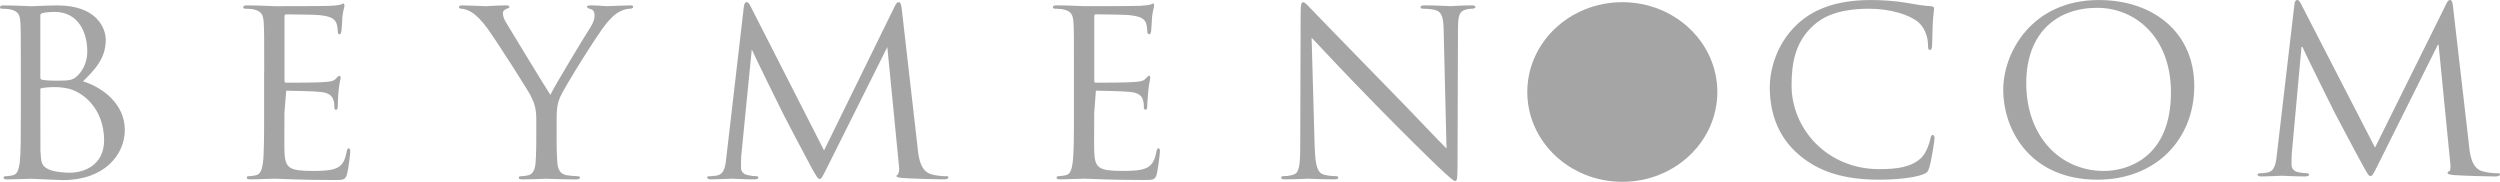 <svg width="110" height="8" viewBox="0 0 110 8" fill="none" xmlns="http://www.w3.org/2000/svg">
<g clip-path="url(#clip0_1676_24390)">
<path d="M1.774 0.685C1.774 0.622 1.799 0.59 1.894 0.57C2.072 0.533 2.296 0.524 2.408 0.524C3.445 0.524 3.84 1.424 3.84 2.263C3.84 2.679 3.684 3.044 3.458 3.281C3.236 3.527 3.088 3.551 2.499 3.551C2.1 3.551 1.911 3.518 1.851 3.511C1.79 3.491 1.774 3.464 1.774 3.392V0.684V0.685H1.774ZM57.85 6.517C57.878 7.349 57.985 7.612 58.262 7.689C58.474 7.742 58.706 7.753 58.795 7.753C58.85 7.753 58.883 7.771 58.883 7.815C58.883 7.872 58.819 7.891 58.693 7.891C58.082 7.891 57.658 7.863 57.566 7.863C57.469 7.863 57.024 7.891 56.544 7.891C56.439 7.891 56.374 7.883 56.374 7.815C56.374 7.771 56.407 7.752 56.456 7.752C56.544 7.752 56.735 7.742 56.897 7.689C57.158 7.617 57.21 7.323 57.21 6.401L57.228 0.599C57.228 0.209 57.252 0.096 57.34 0.096C57.428 0.096 57.605 0.316 57.713 0.42C57.877 0.589 59.457 2.225 61.093 3.894C62.148 4.965 63.304 6.202 63.647 6.535L63.522 1.391C63.512 0.733 63.441 0.511 63.113 0.429C62.921 0.389 62.674 0.381 62.591 0.381C62.509 0.381 62.505 0.346 62.505 0.308C62.505 0.246 62.591 0.236 62.716 0.236C63.192 0.236 63.706 0.27 63.828 0.27C63.943 0.27 64.287 0.236 64.725 0.236C64.846 0.236 64.917 0.246 64.917 0.308C64.917 0.346 64.876 0.381 64.799 0.381C64.748 0.381 64.673 0.381 64.546 0.409C64.195 0.482 64.151 0.702 64.151 1.312L64.131 7.244C64.131 7.912 64.102 7.963 64.035 7.963C63.95 7.963 63.827 7.851 63.254 7.316C63.142 7.215 61.613 5.721 60.488 4.564C59.255 3.307 58.054 2.025 57.711 1.659L57.847 6.516L57.85 6.517ZM47.253 3.176C47.253 1.593 47.253 1.313 47.233 0.984C47.211 0.642 47.124 0.482 46.772 0.411C46.688 0.391 46.509 0.382 46.415 0.382C46.371 0.382 46.325 0.362 46.325 0.316C46.325 0.258 46.383 0.236 46.496 0.236C46.976 0.236 47.64 0.271 47.697 0.271C47.769 0.271 49.88 0.271 50.132 0.257C50.331 0.246 50.507 0.23 50.592 0.21C50.647 0.203 50.685 0.154 50.737 0.154C50.77 0.154 50.781 0.202 50.781 0.247C50.781 0.316 50.73 0.439 50.693 0.72C50.685 0.826 50.663 1.27 50.648 1.392C50.633 1.444 50.612 1.507 50.572 1.507C50.508 1.507 50.479 1.455 50.479 1.371C50.479 1.304 50.472 1.131 50.42 1.007C50.349 0.846 50.239 0.72 49.664 0.663C49.482 0.642 48.327 0.631 48.212 0.631C48.169 0.631 48.147 0.663 48.147 0.735V3.528C48.147 3.596 48.15 3.638 48.212 3.638C48.348 3.638 49.652 3.638 49.902 3.608C50.153 3.592 50.306 3.573 50.398 3.466C50.473 3.386 50.52 3.336 50.562 3.336C50.593 3.336 50.612 3.357 50.612 3.42C50.612 3.478 50.562 3.649 50.525 3.987C50.507 4.185 50.479 4.561 50.479 4.635C50.479 4.712 50.479 4.828 50.41 4.828C50.356 4.828 50.331 4.782 50.331 4.737C50.331 4.635 50.331 4.529 50.29 4.4C50.25 4.264 50.152 4.086 49.737 4.046C49.449 4.011 48.4 3.99 48.219 3.99L48.147 4.957C48.147 5.301 48.134 6.474 48.147 6.69C48.178 7.39 48.342 7.52 49.382 7.52C49.652 7.52 50.12 7.52 50.398 7.41C50.672 7.296 50.805 7.091 50.882 6.676C50.9 6.565 50.921 6.528 50.978 6.528C51.036 6.528 51.036 6.609 51.036 6.676C51.036 6.762 50.95 7.451 50.898 7.66C50.827 7.92 50.738 7.92 50.32 7.92C48.72 7.92 48.007 7.862 47.697 7.862C47.677 7.862 47.489 7.873 47.273 7.873C47.063 7.882 46.815 7.891 46.662 7.891C46.534 7.891 46.491 7.873 46.491 7.814C46.491 7.78 46.509 7.752 46.572 7.752C46.664 7.752 46.791 7.732 46.889 7.71C47.106 7.666 47.154 7.45 47.197 7.152C47.253 6.732 47.253 5.928 47.253 4.955V3.174V3.176ZM40.384 6.584C40.425 6.951 40.506 7.52 40.955 7.661C41.265 7.753 41.54 7.753 41.648 7.753C41.699 7.753 41.733 7.766 41.733 7.801C41.733 7.863 41.643 7.892 41.513 7.892C41.28 7.892 40.127 7.863 39.738 7.833C39.49 7.816 39.441 7.781 39.441 7.733C39.569 7.651 39.576 7.477 39.554 7.296L39.042 2.071L36.408 7.341C36.182 7.782 36.151 7.874 36.059 7.874C35.988 7.874 35.932 7.772 35.725 7.411C35.454 6.908 34.53 5.158 34.482 5.055C34.39 4.878 33.195 2.448 33.078 2.174L32.613 6.877C32.604 7.038 32.604 7.217 32.604 7.39C32.604 7.54 32.721 7.668 32.881 7.699C33.057 7.742 33.219 7.753 33.282 7.753C33.325 7.753 33.37 7.772 33.37 7.801C33.37 7.874 33.303 7.892 33.175 7.892C32.782 7.892 32.269 7.863 32.186 7.863C32.086 7.863 31.574 7.892 31.294 7.892C31.191 7.892 31.114 7.874 31.114 7.801C31.114 7.772 31.163 7.753 31.222 7.753C31.299 7.753 31.387 7.753 31.54 7.723C31.89 7.661 31.924 7.27 31.964 6.882L32.731 0.28C32.754 0.167 32.782 0.096 32.844 0.096C32.91 0.096 32.953 0.136 33.009 0.247L36.258 6.619L39.378 0.258C39.427 0.168 39.461 0.096 39.541 0.096C39.619 0.096 39.649 0.177 39.674 0.371L40.385 6.585L40.384 6.584ZM23.597 5.271C23.597 4.727 23.493 4.505 23.349 4.21C23.281 4.046 21.854 1.815 21.478 1.293C21.212 0.918 20.951 0.663 20.755 0.541C20.599 0.439 20.394 0.382 20.299 0.382C20.244 0.382 20.192 0.362 20.192 0.31C20.192 0.272 20.233 0.237 20.336 0.237C20.541 0.237 21.331 0.272 21.388 0.272C21.456 0.272 21.866 0.237 22.279 0.237C22.397 0.237 22.415 0.272 22.415 0.31C22.415 0.348 22.354 0.362 22.259 0.402C22.17 0.44 22.127 0.504 22.127 0.585C22.127 0.704 22.17 0.826 22.259 0.977C22.433 1.271 24.021 3.885 24.217 4.173C24.416 3.751 25.762 1.536 25.978 1.202C26.118 0.985 26.16 0.817 26.16 0.686C26.16 0.541 26.119 0.431 25.991 0.401C25.891 0.37 25.827 0.348 25.827 0.295C25.827 0.258 25.891 0.236 25.999 0.236C26.274 0.236 26.617 0.271 26.702 0.271C26.763 0.271 27.529 0.236 27.729 0.236C27.806 0.236 27.864 0.258 27.864 0.295C27.864 0.347 27.81 0.382 27.729 0.382C27.615 0.382 27.412 0.42 27.242 0.524C27.03 0.642 26.913 0.763 26.678 1.036C26.328 1.444 24.842 3.824 24.65 4.263C24.492 4.625 24.492 4.939 24.492 5.271V6.141C24.492 6.31 24.492 6.735 24.522 7.155C24.548 7.452 24.642 7.669 24.957 7.713C25.105 7.735 25.34 7.755 25.435 7.755C25.499 7.755 25.516 7.783 25.516 7.817C25.516 7.864 25.468 7.894 25.35 7.894C24.762 7.894 24.092 7.865 24.041 7.865C23.985 7.865 23.32 7.894 22.998 7.894C22.884 7.894 22.826 7.876 22.826 7.817C22.826 7.783 22.852 7.755 22.916 7.755C23.016 7.755 23.139 7.735 23.239 7.713C23.446 7.67 23.547 7.453 23.566 7.155C23.596 6.735 23.596 6.31 23.596 6.141V5.271H23.597ZM11.625 3.177C11.625 1.594 11.625 1.314 11.603 0.985C11.581 0.643 11.498 0.483 11.147 0.412C11.06 0.392 10.886 0.383 10.784 0.383C10.745 0.383 10.702 0.363 10.702 0.317C10.702 0.259 10.757 0.237 10.872 0.237C11.35 0.237 12.023 0.272 12.069 0.272C12.146 0.272 14.264 0.272 14.513 0.258C14.715 0.247 14.875 0.231 14.96 0.211C15.019 0.204 15.062 0.155 15.11 0.155C15.146 0.155 15.156 0.203 15.156 0.248C15.156 0.317 15.102 0.44 15.066 0.721C15.061 0.827 15.039 1.271 15.018 1.393C15.004 1.445 14.988 1.508 14.944 1.508C14.874 1.508 14.862 1.456 14.862 1.372C14.862 1.305 14.848 1.132 14.798 1.008C14.717 0.847 14.61 0.721 14.036 0.664C13.86 0.643 12.697 0.632 12.579 0.632C12.544 0.632 12.518 0.664 12.518 0.736V3.53C12.518 3.597 12.533 3.639 12.579 3.639C12.722 3.639 14.03 3.639 14.274 3.609C14.53 3.593 14.672 3.574 14.773 3.467C14.847 3.387 14.891 3.337 14.932 3.337C14.96 3.337 14.988 3.358 14.988 3.421C14.988 3.479 14.932 3.65 14.898 3.988C14.878 4.204 14.866 4.42 14.862 4.636C14.862 4.713 14.862 4.829 14.783 4.829C14.727 4.829 14.713 4.783 14.713 4.738C14.713 4.636 14.713 4.53 14.67 4.401C14.624 4.265 14.53 4.087 14.118 4.047C13.827 4.012 12.773 3.991 12.593 3.991L12.516 4.958C12.516 5.302 12.506 6.475 12.516 6.691C12.552 7.391 12.711 7.521 13.753 7.521C14.027 7.521 14.495 7.521 14.771 7.411C15.052 7.297 15.175 7.092 15.254 6.677C15.272 6.566 15.294 6.529 15.343 6.529C15.41 6.529 15.41 6.61 15.41 6.677C15.41 6.763 15.329 7.452 15.27 7.661C15.195 7.921 15.107 7.921 14.697 7.921C13.088 7.921 12.377 7.863 12.066 7.863C12.051 7.863 11.867 7.874 11.644 7.874C11.436 7.883 11.19 7.892 11.027 7.892C10.909 7.892 10.858 7.874 10.858 7.815C10.858 7.781 10.883 7.753 10.939 7.753C11.044 7.753 11.169 7.733 11.259 7.711C11.468 7.667 11.528 7.451 11.571 7.153C11.621 6.733 11.621 5.929 11.621 4.956V3.175L11.625 3.177ZM1.774 3.896C1.994 3.824 2.528 3.824 2.664 3.844C2.919 3.872 3.185 3.905 3.551 4.139C4.368 4.678 4.581 5.551 4.581 6.164C4.581 7.304 3.651 7.599 3.075 7.599C2.887 7.599 2.431 7.579 2.143 7.452C1.815 7.297 1.815 7.155 1.779 6.657C1.775 6.507 1.775 5.247 1.775 4.468V3.896H1.774ZM0.917 4.958C0.917 5.931 0.917 6.736 0.869 7.155C0.823 7.452 0.771 7.669 0.559 7.713C0.455 7.738 0.349 7.752 0.241 7.755C0.177 7.755 0.158 7.783 0.158 7.817C0.158 7.875 0.204 7.894 0.326 7.894C0.648 7.894 1.313 7.865 1.364 7.865C1.449 7.865 2.538 7.923 2.78 7.923C4.6 7.923 5.492 6.799 5.492 5.717C5.492 4.53 4.443 3.814 3.651 3.579C4.153 3.086 4.653 2.584 4.653 1.755C4.653 1.251 4.269 0.238 2.528 0.238C2.034 0.238 1.622 0.273 1.364 0.273C1.313 0.273 0.648 0.238 0.168 0.238C0.046 0.238 0 0.26 0 0.318C0 0.364 0.04 0.384 0.079 0.384C0.178 0.384 0.358 0.393 0.444 0.413C0.794 0.485 0.879 0.644 0.897 0.986C0.917 1.315 0.917 1.595 0.917 3.178V4.959L0.917 4.958Z" fill="#808080" fill-opacity="0.7"/>
<path d="M71.382 8C73.691 8 75.563 6.231 75.563 4.048C75.563 1.865 73.691 0.096 71.382 0.096C69.073 0.096 67.201 1.865 67.201 4.048C67.201 6.231 69.073 8 71.382 8Z" fill="#808080" fill-opacity="0.7"/>
<path d="M79.162 6.817C78.126 5.94 77.87 4.79 77.87 3.833C77.87 3.158 78.115 1.978 79.065 1.08C79.706 0.475 80.678 0.001 82.322 0.001C82.749 0.001 83.347 0.032 83.871 0.122C84.277 0.192 84.619 0.254 84.961 0.273C85.078 0.284 85.1 0.324 85.1 0.384C85.1 0.465 85.068 0.586 85.047 0.949C85.025 1.281 85.025 1.835 85.014 1.987C85.004 2.138 84.982 2.198 84.919 2.198C84.844 2.198 84.833 2.128 84.833 1.987C84.833 1.594 84.662 1.18 84.384 0.958C84.01 0.655 83.188 0.384 82.248 0.384C80.827 0.384 80.165 0.777 79.791 1.12C79.011 1.826 78.829 2.723 78.829 3.752C78.829 5.678 80.399 7.442 82.685 7.442C83.486 7.442 84.115 7.352 84.543 6.938C84.767 6.716 84.906 6.272 84.939 6.092C84.96 5.981 84.981 5.94 85.046 5.94C85.099 5.94 85.12 6.01 85.12 6.091C85.12 6.162 84.992 7.039 84.885 7.382C84.821 7.574 84.799 7.593 84.608 7.674C84.181 7.835 83.369 7.906 82.686 7.906C81.083 7.906 80.005 7.533 79.162 6.817H79.162ZM92.351 0.002C94.754 0.002 96.548 1.434 96.548 3.783C96.548 6.131 94.861 7.906 92.287 7.906C89.361 7.906 88.143 5.758 88.143 3.943C88.143 2.31 89.404 0.001 92.351 0.001V0.002ZM92.575 7.523C93.536 7.523 95.522 6.999 95.522 4.064C95.522 1.645 93.963 0.344 92.275 0.344C90.491 0.344 89.156 1.453 89.156 3.661C89.156 6.009 90.651 7.522 92.574 7.522L92.575 7.523ZM108.643 6.465C108.686 6.828 108.76 7.393 109.22 7.534C109.445 7.597 109.679 7.627 109.915 7.624C109.968 7.624 110 7.635 110 7.674C110 7.734 109.904 7.765 109.776 7.765C109.541 7.765 108.388 7.734 107.992 7.705C107.747 7.685 107.694 7.655 107.694 7.604C107.694 7.564 107.715 7.544 107.768 7.534C107.822 7.523 107.833 7.352 107.811 7.17L107.298 1.968H107.266L104.65 7.211C104.426 7.655 104.393 7.745 104.297 7.745C104.223 7.745 104.169 7.644 103.967 7.281C103.689 6.787 102.771 5.043 102.718 4.942C102.622 4.76 101.425 2.34 101.308 2.068H101.266L100.839 6.746C100.828 6.907 100.828 7.089 100.828 7.26C100.828 7.412 100.945 7.542 101.105 7.572C101.287 7.612 101.447 7.623 101.511 7.623C101.553 7.623 101.597 7.643 101.597 7.673C101.597 7.744 101.532 7.764 101.404 7.764C101.008 7.764 100.496 7.733 100.411 7.733C100.315 7.733 99.803 7.764 99.514 7.764C99.407 7.764 99.332 7.744 99.332 7.673C99.332 7.643 99.386 7.623 99.439 7.623C99.525 7.623 99.6 7.623 99.76 7.592C100.112 7.532 100.145 7.139 100.187 6.755L100.956 0.182C100.967 0.072 101.01 0 101.073 0C101.136 0 101.18 0.04 101.233 0.151L104.501 6.493L107.641 0.162C107.684 0.072 107.727 0.001 107.802 0.001C107.876 0.001 107.909 0.082 107.93 0.273L108.645 6.464L108.643 6.465Z" fill="#808080" fill-opacity="0.7"/>
</g>
<defs>
<clipPath id="clip0_1676_24390">
<rect width="110" height="8" fill="white"/>
</clipPath>
</defs>
</svg>
